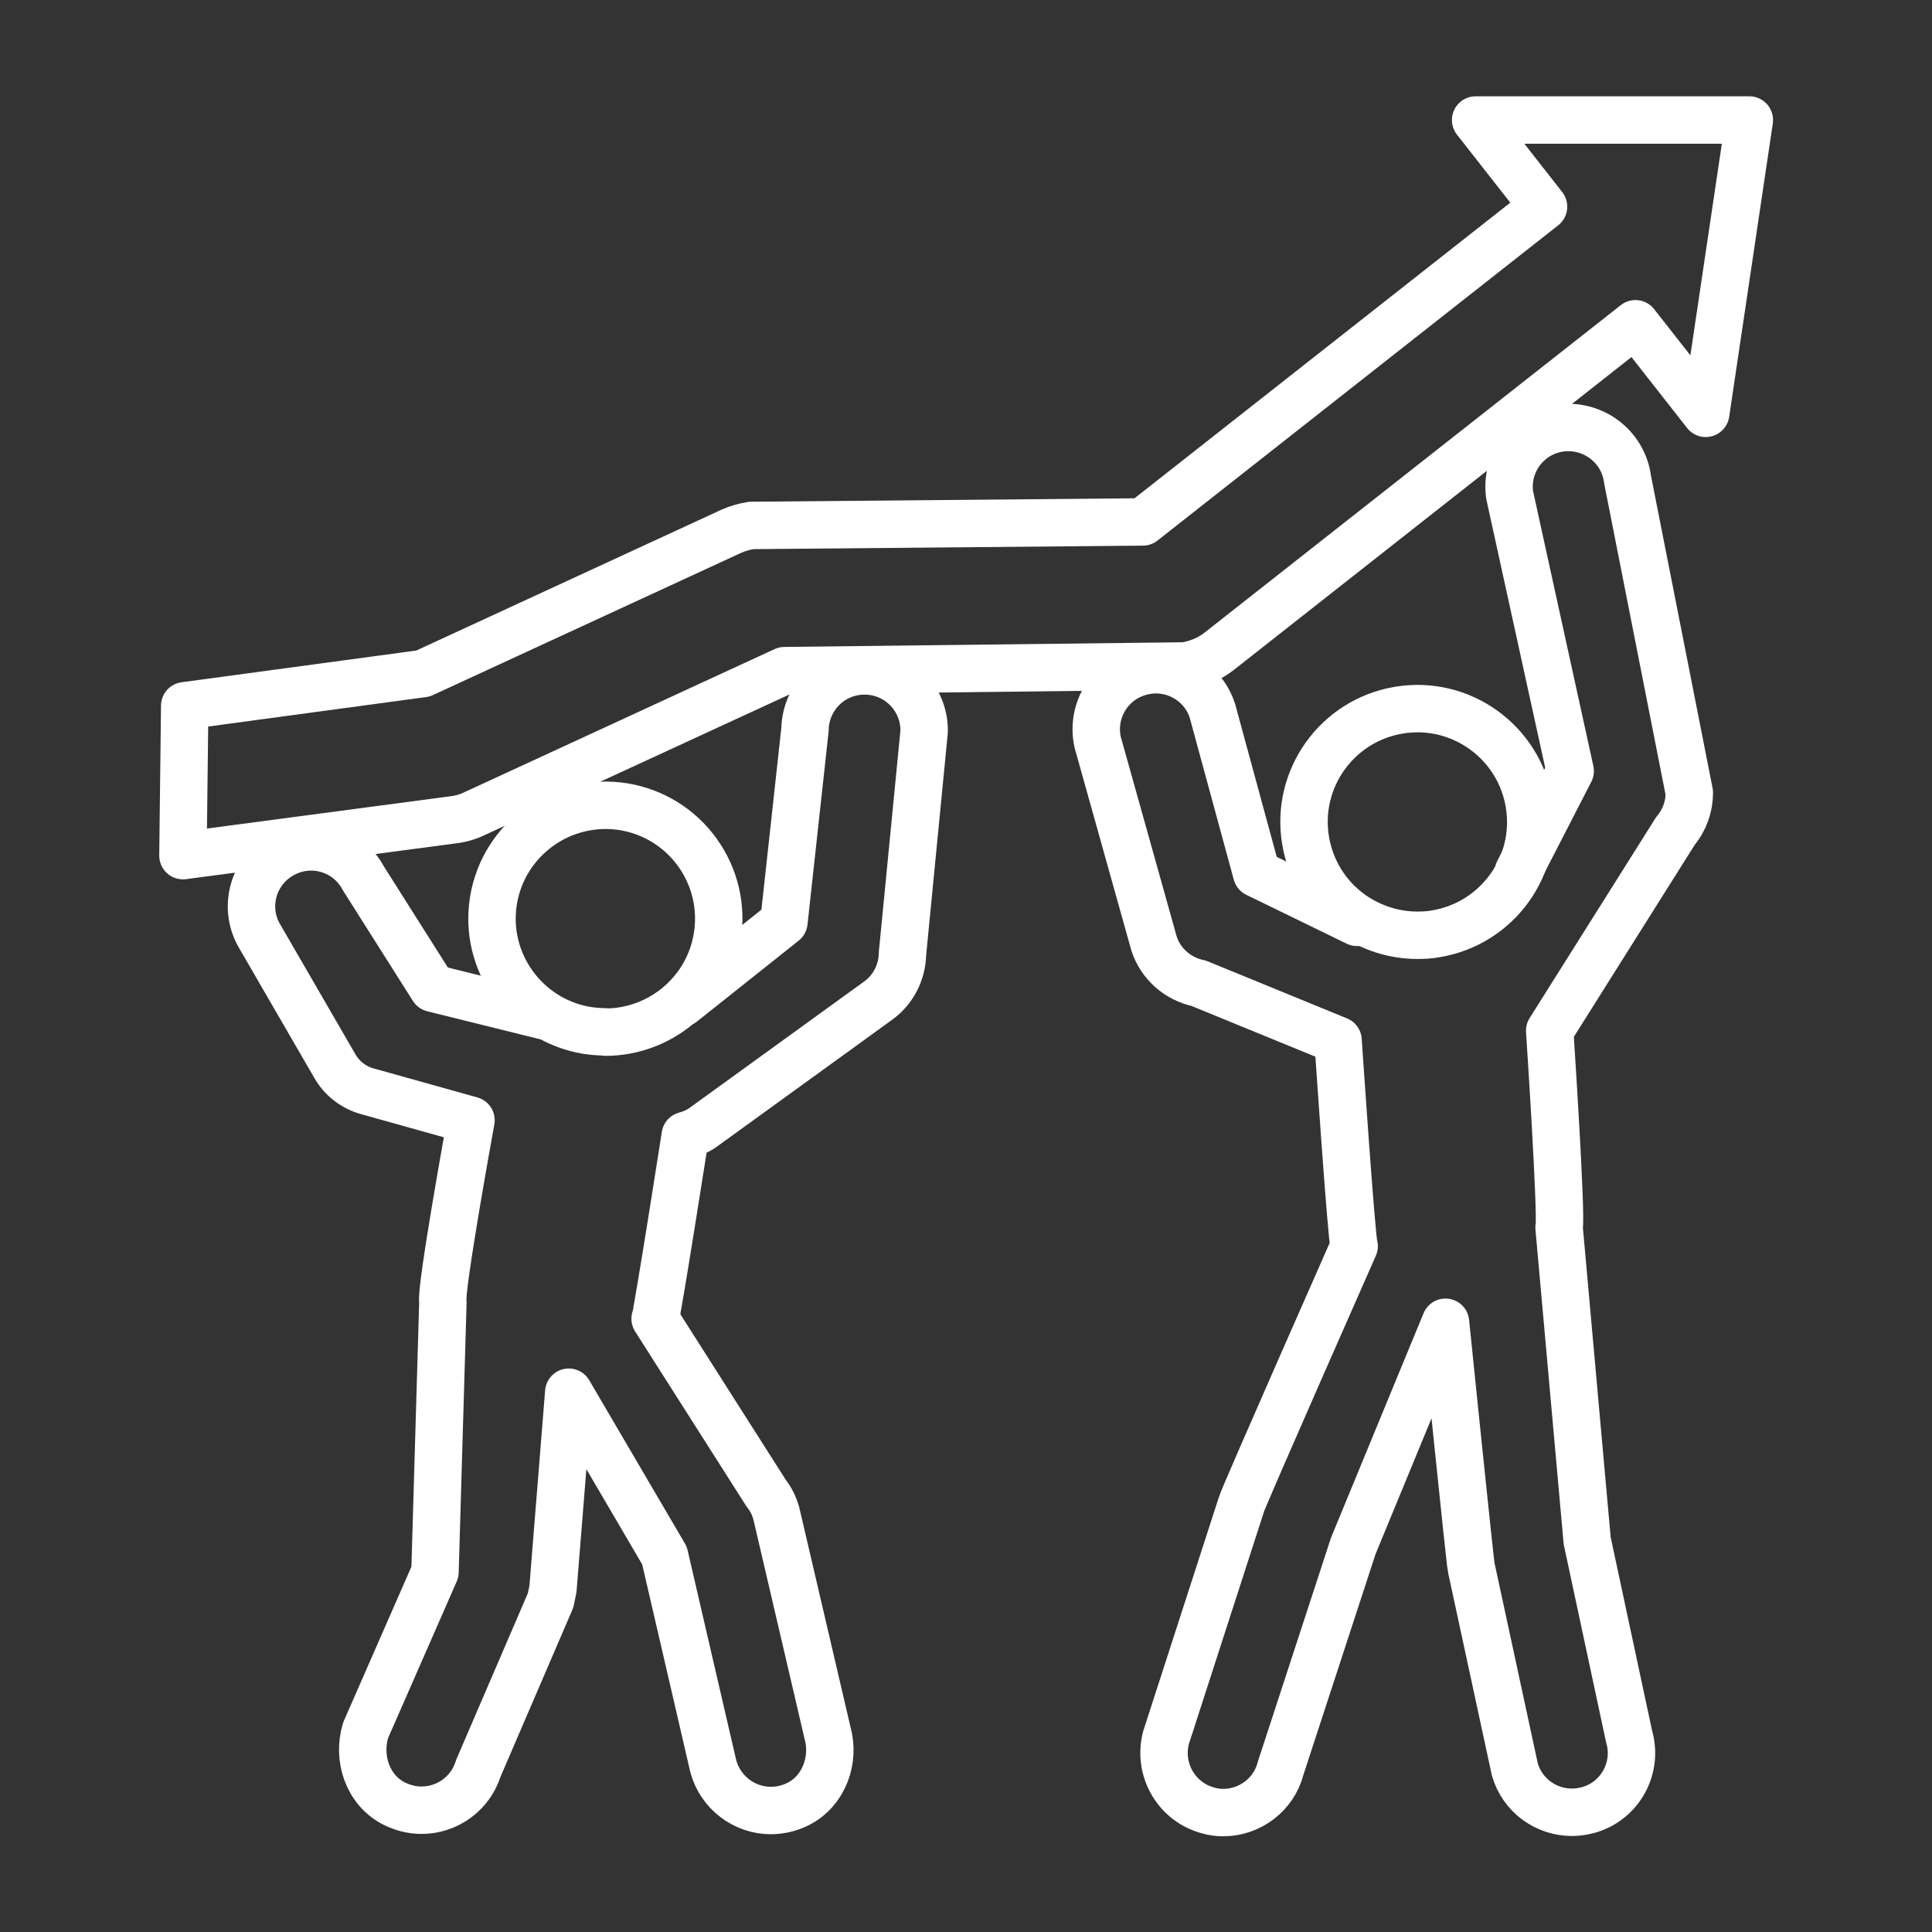<?xml version="1.0" encoding="UTF-8"?>
<svg xmlns="http://www.w3.org/2000/svg" id="Layer_1" viewBox="0 0 66 66">
  <rect x="0" y="0" width="66" height="66" fill="#333333" stroke="none"/>
  <defs>
    <style>.cls-1{fill:none;stroke:#fff;stroke-linecap:round;stroke-linejoin:round;stroke-width:1.62px;}</style>
  </defs>
  <path class="cls-1" d="m18.58,34.7l-3.79-.94-2.38-3.76c-.53-.99-1.76-1.36-2.75-.82-.99.53-1.36,1.77-.82,2.75l2.6,4.49c.24.42.64.73,1.11.86l3.54.99s-1.06,5.82-.96,6.21l-.27,9.22-2.37,5.41c-.29.95.07,2.03.95,2.49.31.16.64.24.96.24.87,0,1.67-.56,1.94-1.43l2.47-5.74c.03-.13.05-.26.08-.39l.54-6.72,3.27,5.58,1.67,7.21c.25.9,1.07,1.5,1.96,1.5.31,0,.64-.07.95-.23.86-.44,1.25-1.49.99-2.42l-1.75-7.5c-.07-.25-.18-.48-.34-.68l-3.8-5.97c.08-.18,1.03-6.26,1.03-6.26.23-.06.45-.16.64-.3l5.94-4.3c.52-.37.83-.97.84-1.61l.74-7.59c.02-1.12-.87-2.05-2-2.07-.01,0-.02,0-.04,0-1.11,0-2.01.89-2.03,2l-.72,6.58-3.47,2.76"></path>
  <path class="cls-1" d="m20.68,35.25c-.21,0-.42-.02-.63-.05-2.11-.35-3.54-2.35-3.19-4.45.35-2.1,2.34-3.53,4.45-3.19,1.02.17,1.92.73,2.52,1.57.6.84.84,1.87.67,2.89-.31,1.89-1.96,3.24-3.82,3.24Z"></path>
  <path class="cls-1" d="m46.36,31.51l-3.43-1.67-1.51-5.55c-.34-1.07-1.49-1.66-2.56-1.31-1.07.34-1.66,1.49-1.31,2.56l1.87,6.68c.22.7.81,1.22,1.53,1.37l4.76,1.95s.46,6.85.55,7.03c0,0-3.78,8.56-3.85,8.82l-2.58,7.98c-.28,1.09.37,2.2,1.45,2.48.17.05.34.07.51.07.9,0,1.73-.61,1.96-1.52l2.48-7.59,3.15-7.64s.84,8.23.88,8.38l1.49,6.9c.26.89,1.07,1.46,1.95,1.46.19,0,.38-.03.57-.08,1.08-.31,1.7-1.44,1.38-2.52l-1.43-6.68-.96-10.7c.1-.38-.32-6.72-.32-6.72l4.3-6.83c.31-.37.47-.83.47-1.3l-2.11-10.7c-.14-1.11-1.16-1.9-2.28-1.76-1.11.14-1.9,1.16-1.75,2.28l2.07,9.44-1.77,3.44"></path>
  <path class="cls-1" d="m48.42,31.95c-.8,0-1.58-.25-2.25-.72-.84-.6-1.4-1.5-1.57-2.52-.35-2.11,1.08-4.1,3.19-4.45,2.11-.35,4.1,1.08,4.45,3.19.35,2.11-1.08,4.1-3.19,4.45-.21.04-.43.05-.64.05Z"></path>
  <path class="cls-1" d="m59.76,4.1h-9.35l2.32,2.96-13.69,10.77-13.38.12c-.23.04-.46.1-.68.2l-10.53,4.86-8.14,1.1-.06,5.12,9.2-1.22c.27-.03.53-.1.77-.22l10.58-4.88,13.68-.16c.43-.07.84-.24,1.18-.51l14.21-11.18,2.4,3.06,1.49-10.02Z"></path>
</svg>
